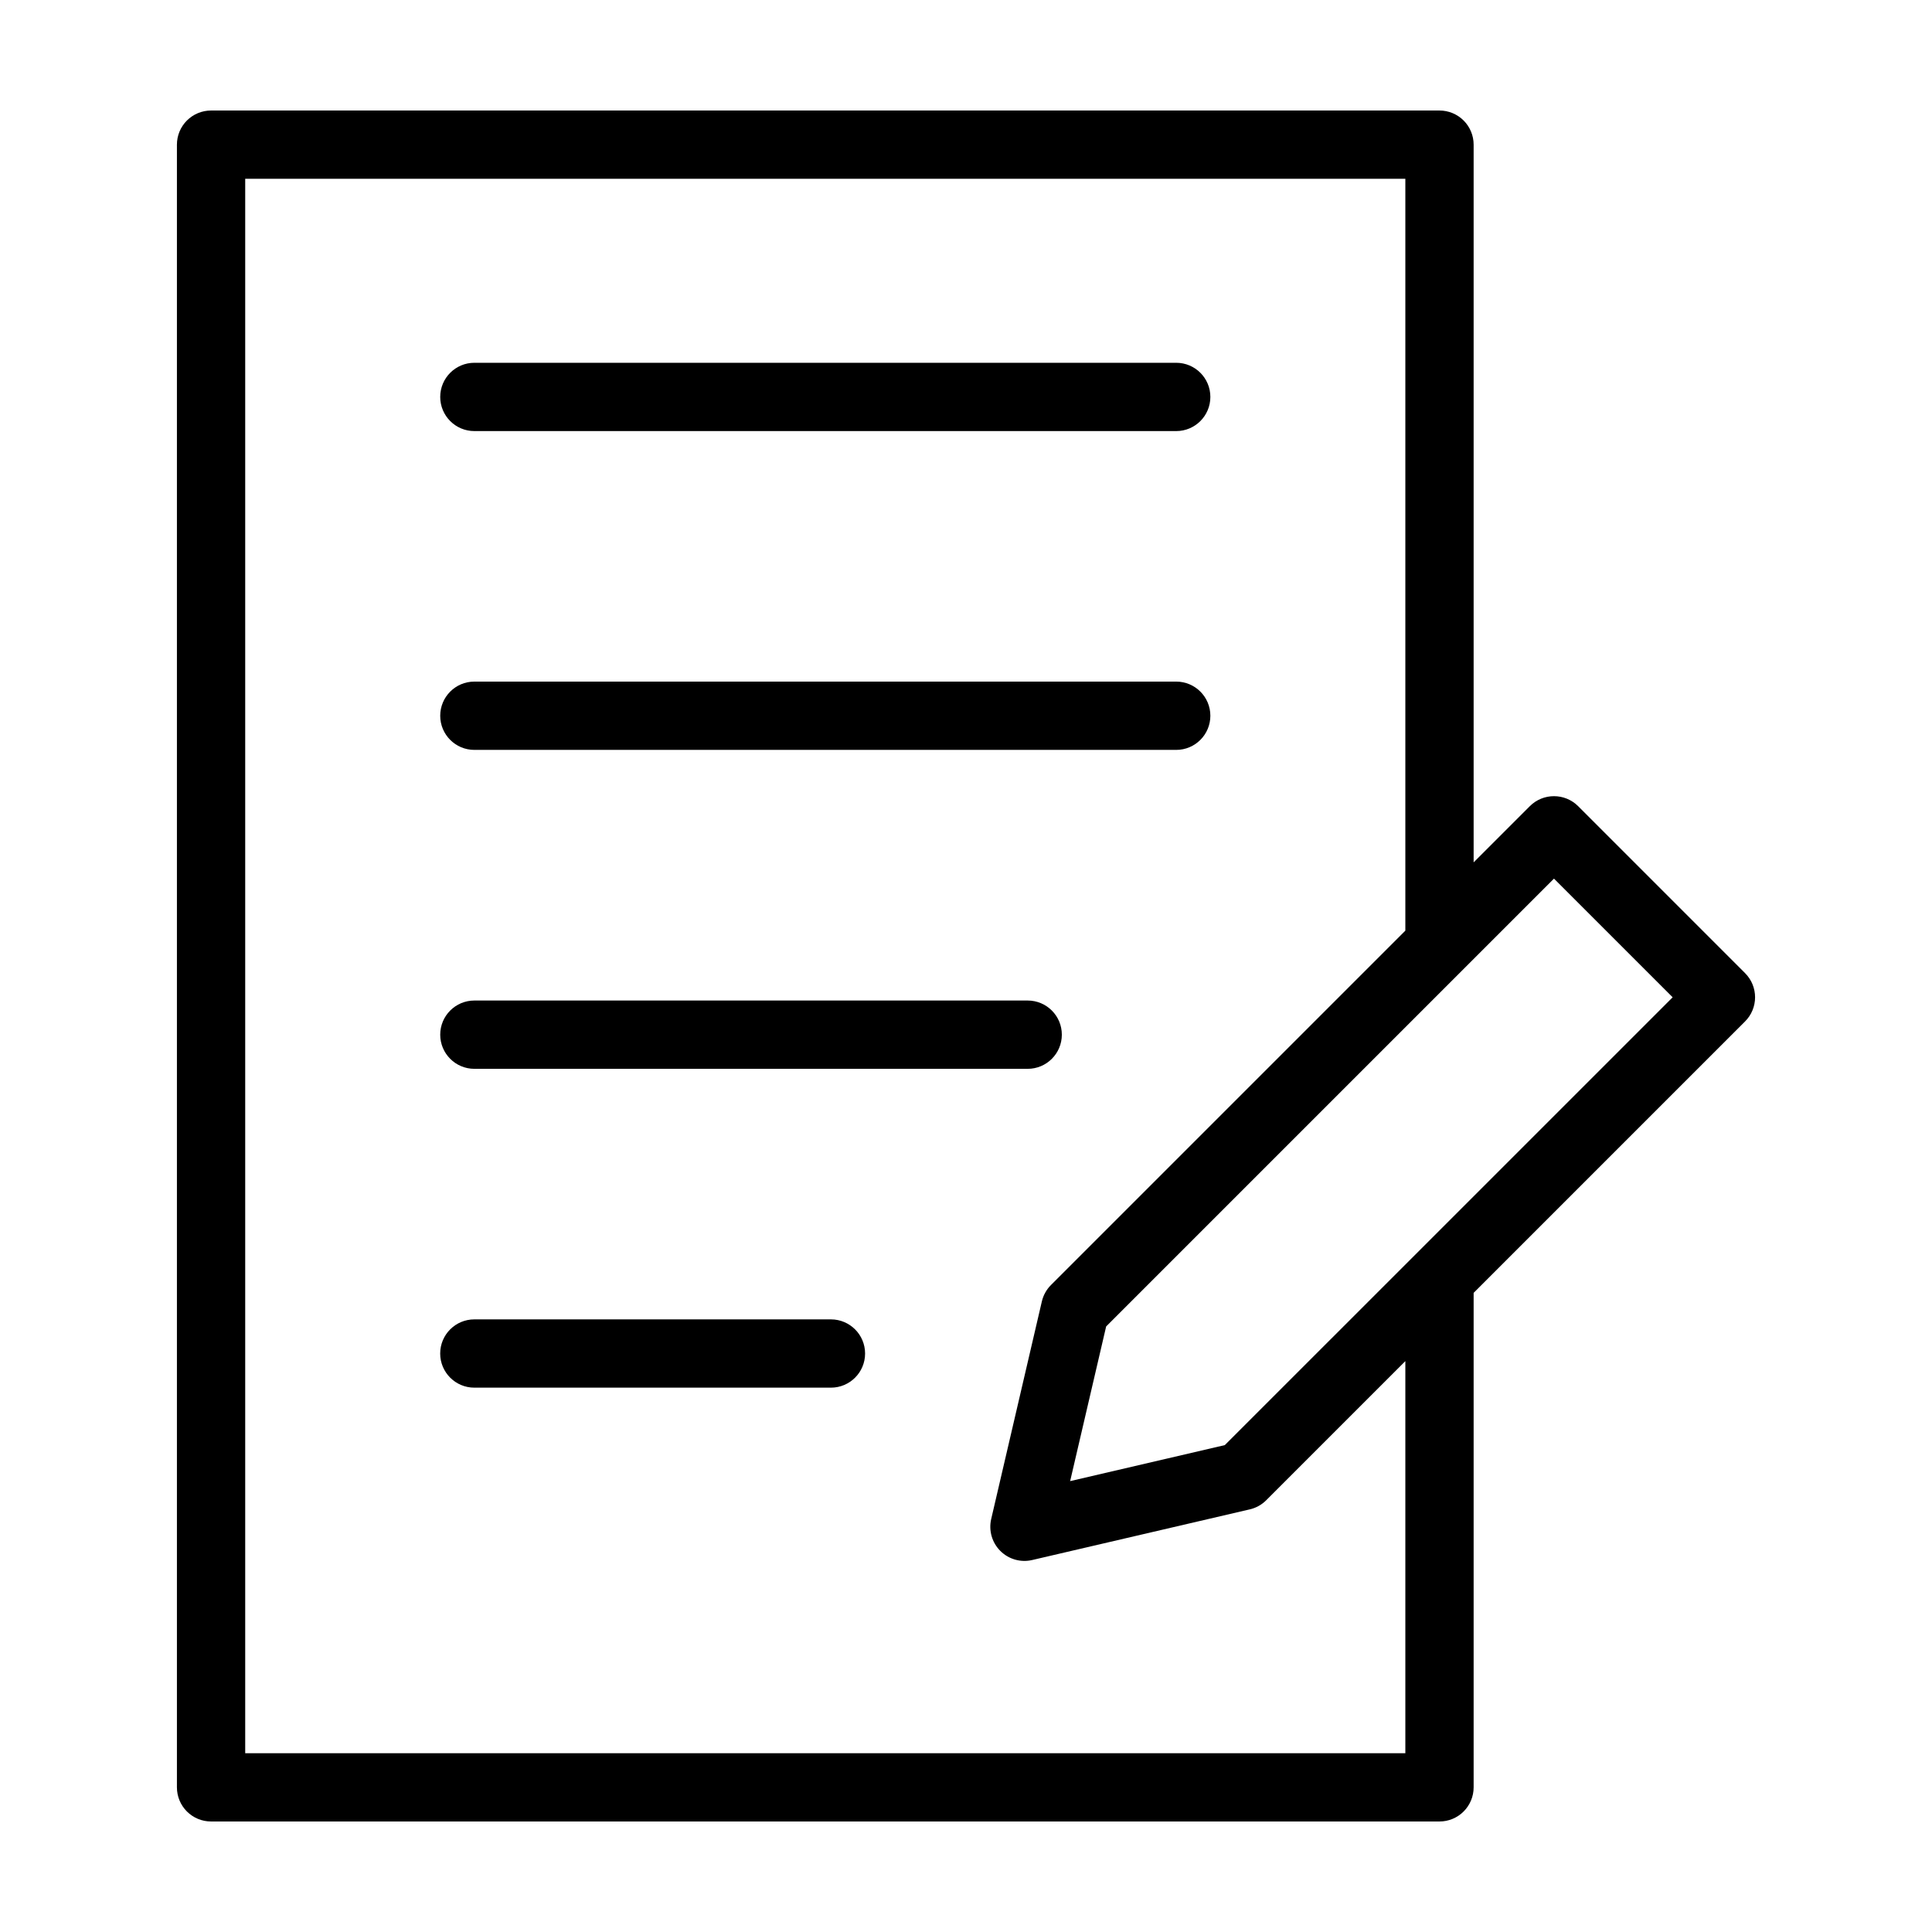 <?xml version="1.0" encoding="UTF-8"?>
<!-- Uploaded to: ICON Repo, www.svgrepo.com, Generator: ICON Repo Mixer Tools -->
<svg fill="#000000" width="800px" height="800px" version="1.1" viewBox="144 144 512 512" xmlns="http://www.w3.org/2000/svg">
 <g>
  <path d="m562.22 357.64c-3.535-3.527-9.262-3.527-12.797 0l-14.895 14.895v-190.2c0-2.398-0.953-4.703-2.652-6.398-1.695-1.695-3.996-2.648-6.394-2.648h-325.55c-2.398 0-4.699 0.953-6.398 2.648-1.695 1.695-2.648 4-2.648 6.398v435.33c0 2.402 0.953 4.703 2.648 6.398 1.699 1.699 4 2.652 6.398 2.648h325.55c2.398 0.004 4.699-0.949 6.394-2.648 1.699-1.695 2.652-3.996 2.652-6.398v-131.04l71.934-71.938c3.535-3.535 3.535-9.262 0-12.797zm-45.789 250.98h-307.45v-417.24h307.45v199.25l-93.914 93.914c-1.195 1.195-2.031 2.703-2.414 4.348l-13.426 57.668c-0.707 3.047 0.207 6.238 2.418 8.449 2.207 2.211 5.402 3.125 8.449 2.414l57.668-13.426-0.004 0.004c1.648-0.383 3.152-1.219 4.348-2.414l36.875-36.875zm-47.844-81.652-40.988 9.543 9.543-40.988 118.68-118.68 31.449 31.449z"/>
  <path d="m269.71 258.24h186c4.996 0 9.047-4.051 9.047-9.047 0-5-4.051-9.051-9.047-9.051h-186c-4.996 0-9.047 4.051-9.047 9.051 0 4.996 4.051 9.047 9.047 9.047z"/>
  <path d="m269.71 342.73h186c4.996 0 9.047-4.051 9.047-9.047 0-5-4.051-9.051-9.047-9.051h-186c-4.996 0-9.047 4.051-9.047 9.051 0 4.996 4.051 9.047 9.047 9.047z"/>
  <path d="m269.71 427.25h146.64c4.996 0 9.047-4.051 9.047-9.051 0-4.996-4.051-9.047-9.047-9.047h-146.64c-4.996 0-9.047 4.051-9.047 9.047 0 5 4.051 9.051 9.047 9.051z"/>
  <path d="m364.21 493.65h-94.508c-4.996 0-9.047 4.051-9.047 9.047 0 4.996 4.051 9.047 9.047 9.047h94.508c4.996 0 9.047-4.051 9.047-9.047 0-4.996-4.051-9.047-9.047-9.047z"/>
 </g>
</svg>